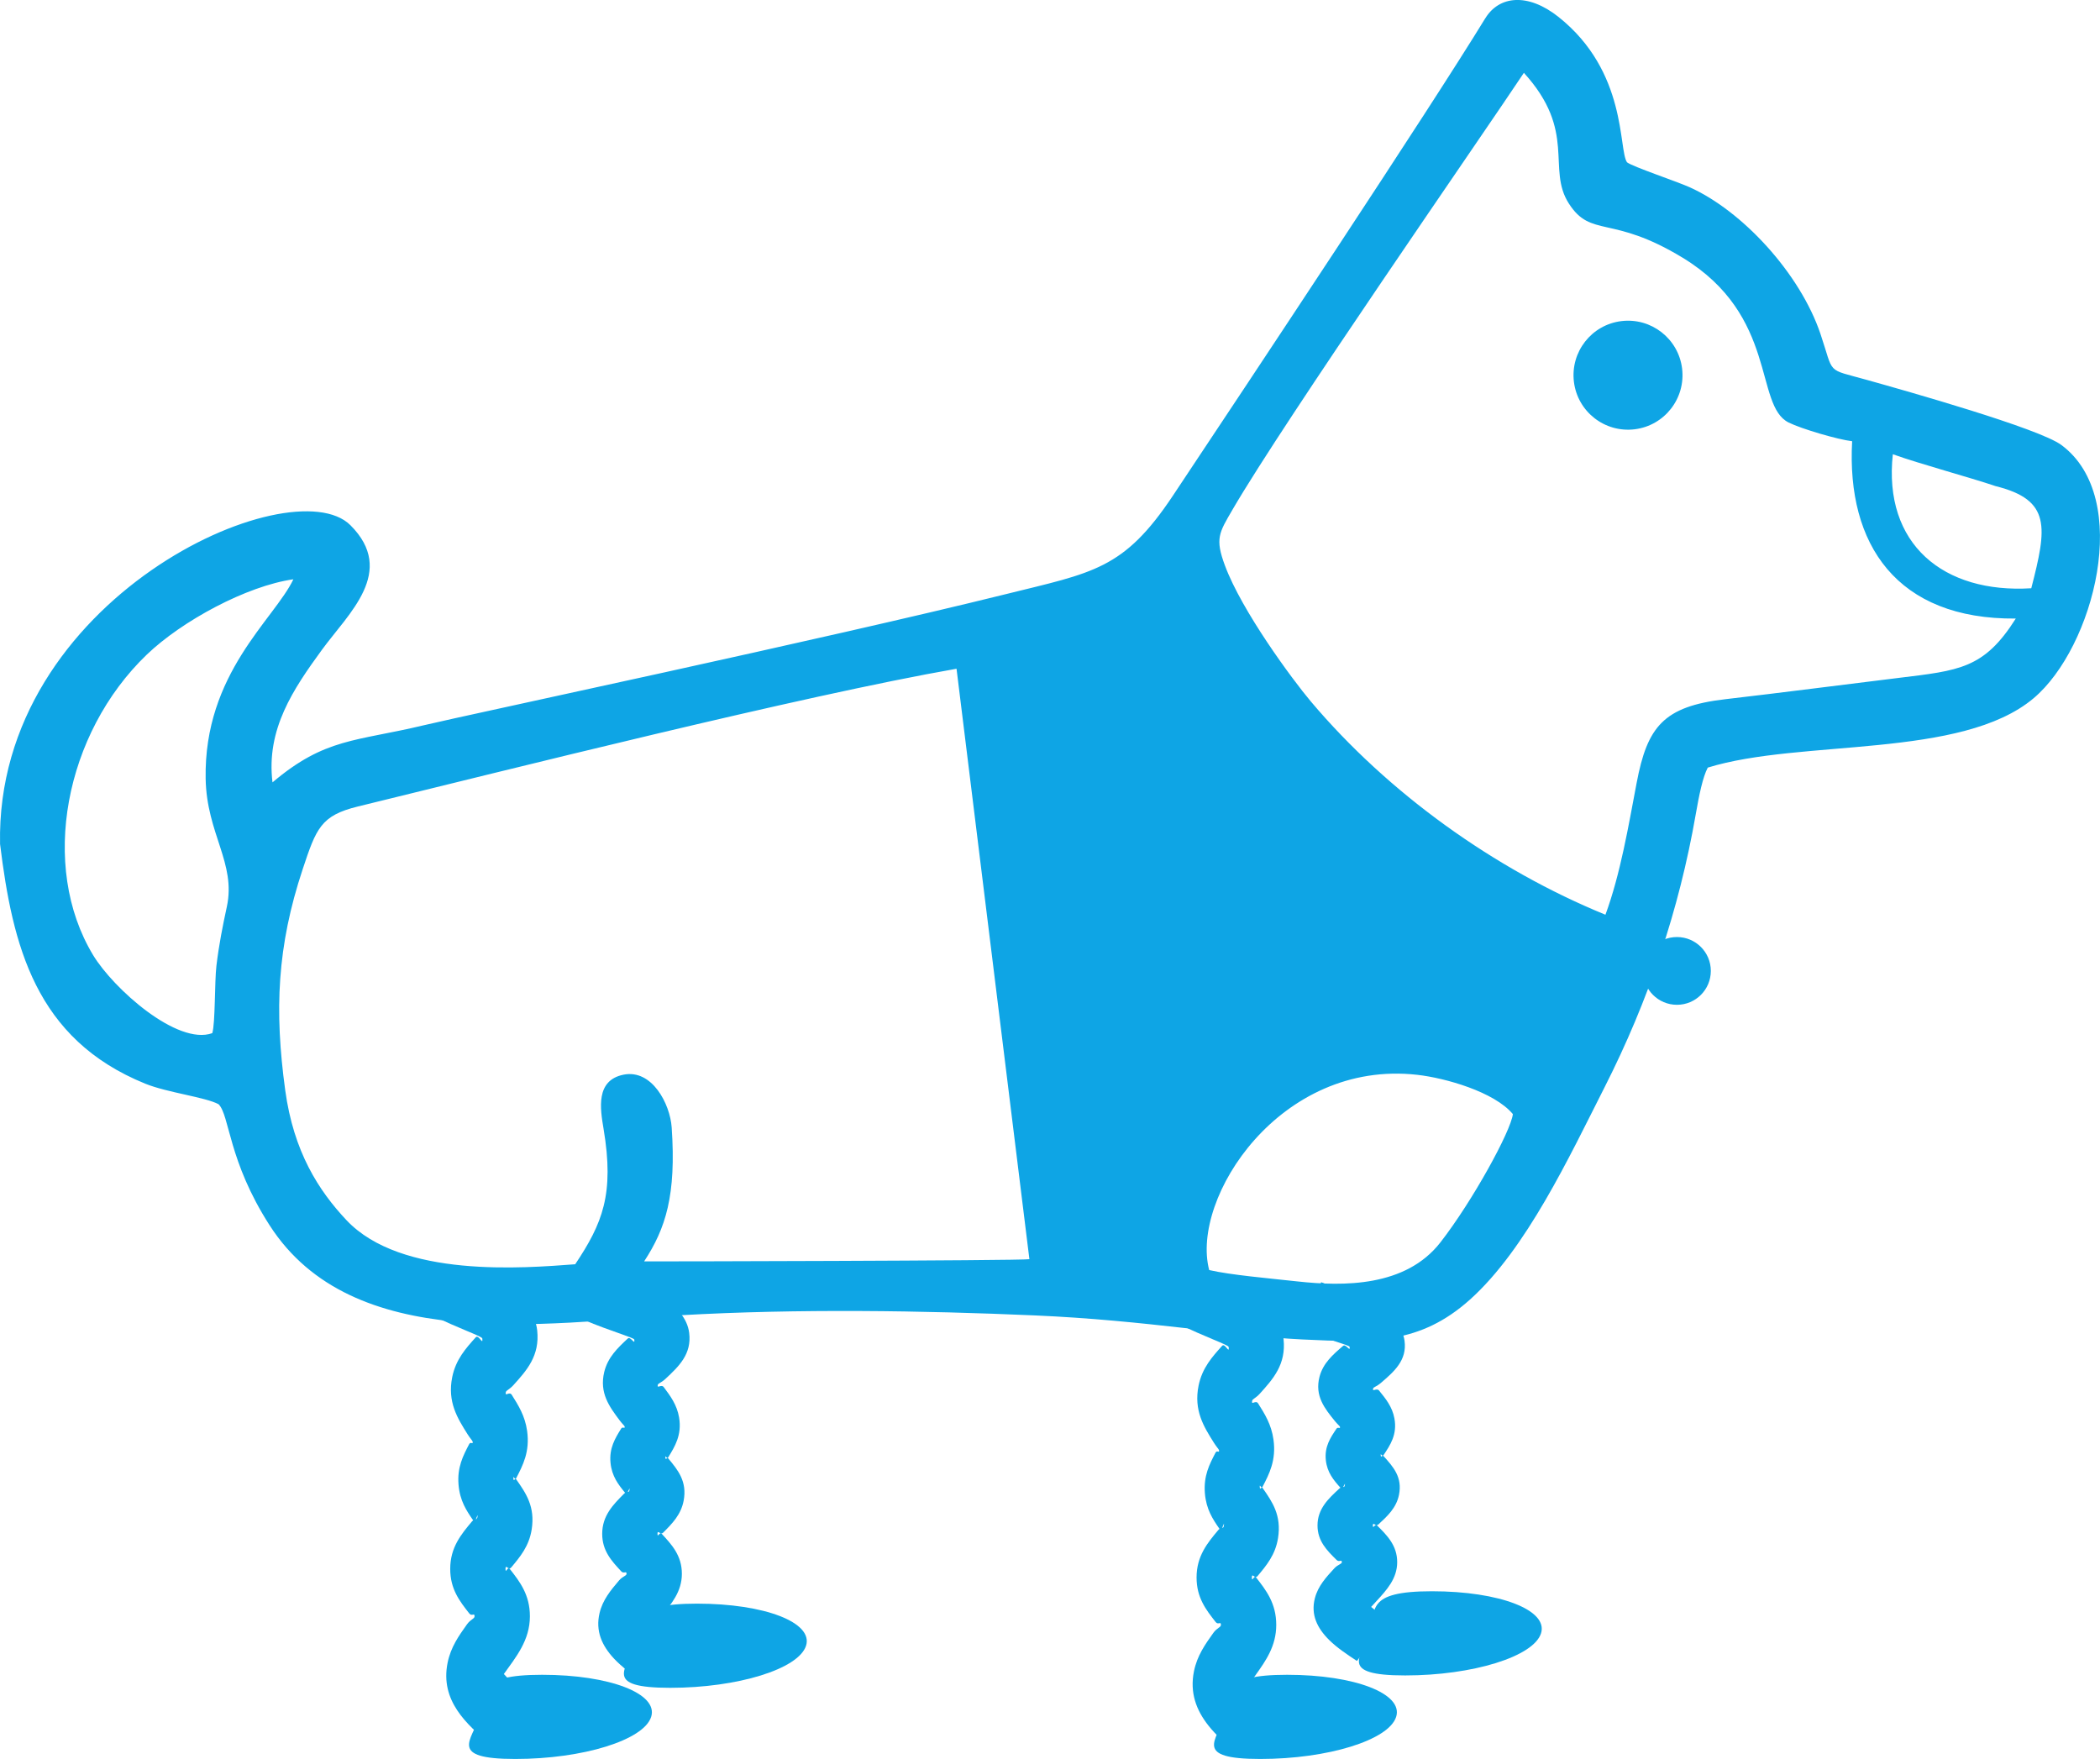 <?xml version="1.0" encoding="UTF-8"?>
<!DOCTYPE svg PUBLIC "-//W3C//DTD SVG 1.1//EN" "http://www.w3.org/Graphics/SVG/1.1/DTD/svg11.dtd">
<!-- Creator: CorelDRAW -->
<svg xmlns="http://www.w3.org/2000/svg" xml:space="preserve" width="24mm" height="20.102mm" version="1.1" style="shape-rendering:geometricPrecision; text-rendering:geometricPrecision; image-rendering:optimizeQuality; fill-rule:evenodd; clip-rule:evenodd"
viewBox="0 0 708.99 593.84"
 xmlns:xlink="http://www.w3.org/1999/xlink"
 xmlns:xodm="http://www.corel.com/coreldraw/odm/2003">
 <defs>
  <style type="text/css">
   <![CDATA[
    .fil0 {fill:#0EA5E5;fill-rule:nonzero}
   ]]>
  </style>
 </defs>
 <g id="Слой_x0020_1">
  <g id="_2733661084544">
   <path class="fil0" d="M519.26 363.33c-5.02,-2.31 -8.77,-4.28 -12.09,-6.02 -8.35,-4.38 -13.62,-7.14 -27.64,-8.63 -2.31,-0.24 -4.61,-0.38 -6.91,-0.43 -20.61,-0.38 -39.3,7.46 -53.36,20.39 -14.11,12.97 -23.57,31.06 -25.7,51.13 -0.25,2.33 -0.39,4.7 -0.44,7.11l-0.15 7.92 -29.23 -2.34 -27.22 -218.69 7.39 -0.9c9.84,-1.19 17.96,-2.85 25.44,-5.43 7.38,-2.55 14.16,-6.01 21.41,-10.84l6.34 -4.22 4.08 6.44c3.53,5.57 5.94,10.06 8.3,14.44 3.96,7.38 7.74,14.4 17.54,26.97 13.5,17.29 31.47,34.49 51.16,49.17 19.03,14.19 39.55,25.95 59.07,33.1l6.72 2.46 -2.17 6.8c-1.58,4.96 -3.78,10.71 -6.22,16.06 -2.24,4.91 -4.68,9.52 -7.07,12.98l-3.55 5.15 -5.7 -2.63z"/>
   <path class="fil0" d="M408.23 428.78c7.25,1.67 20.06,2.77 29.92,3.85 15.36,1.68 36.42,1.91 48.17,-13.21 10.86,-13.97 23.76,-37.52 24.45,-43.29 -6.25,-7.49 -22.75,-12.19 -32.26,-13.26 -46.31,-5.24 -76.64,41.62 -70.27,65.91zm5.33 -237.85c5.7,15.38 22.77,38.5 28.94,45.82 26.06,30.92 62.09,56.79 99.52,72.07 5.08,-13.8 7.78,-30.01 10.54,-44.54 3.59,-18.87 8.99,-25.78 29.85,-28.21 19.47,-2.26 38.94,-4.8 58.41,-7.18 20.66,-2.53 29.01,-3.08 39.74,-20.06 -40.15,0.35 -57.17,-24.98 -55.25,-59.87 -4.71,-0.53 -17.12,-4.16 -21.45,-6.32 -11.62,-5.8 -3.56,-36.03 -35.74,-55.61 -24.12,-14.68 -30.89,-6.54 -38.46,-18.33 -7.57,-11.78 2.84,-24.31 -15.17,-44.11 -14.14,21.29 -80.84,117.33 -98.39,147.5 -4.54,7.81 -5.93,9.72 -2.54,18.85zm87.9 -184.75c4.67,-7.64 14.37,-8.65 24.64,-0.52 23.4,18.53 20.25,44.93 23.21,49.14 1.94,1.49 16.64,6.4 21.09,8.39 17.86,7.99 37.35,29.15 44.23,49.57 4.68,13.91 1.67,11.58 15.56,15.47 13.74,3.85 58.12,16.37 65.74,21.99 24.26,17.9 10.93,68.42 -9.34,85.5 -24.42,20.58 -78.66,13.72 -110.02,23.43 -1.69,3.18 -2.93,9.28 -4.05,15.7 -5.62,32.34 -15.96,63.01 -30.85,92.34 -11.79,23.23 -26.32,54.46 -45.35,71.53 -16.99,15.24 -33.08,14.61 -56.67,13.49 -23.58,-1.13 -52.41,-6.47 -90.38,-8.12 -37.58,-1.64 -79.81,-2.3 -119.57,-0.05 -46.42,2.63 -110.65,13.22 -138.67,-30.36 -14.02,-21.8 -13.44,-37.02 -17.23,-40.88 -4.47,-2.41 -17.26,-3.9 -24.74,-6.93 -37.16,-15.07 -44.81,-46.68 -49.04,-80.9 -1.69,-83.15 98.46,-127.46 118.28,-107.66 15.67,15.64 -0.64,29.77 -9.61,42.07 -9.65,13.24 -18.89,26.82 -16.69,44.76 17.79,-15.07 28.12,-13.78 50.99,-19.26 15.28,-3.65 135.11,-29.04 196.45,-44.25 29.64,-7.35 39.91,-8.28 56.55,-33.28 26.43,-39.72 86.39,-129.99 105.48,-161.2zm-307.27 420.66c9.19,-13.78 13.29,-23.64 9.58,-45.76 -1.13,-6.76 -2.74,-16.35 6.74,-18.26 9.6,-1.93 15.71,9.85 16.26,17.79 1.58,22.96 -2.03,34.13 -9.3,45.24 0.25,0.06 127.17,-0.22 130.07,-0.74l-24.6 -199.34c-52.27,9.15 -151.93,34.24 -202.16,46.52 -12.46,3.05 -14.01,7.37 -18.59,21.16 -8.64,26 -9.59,47.64 -5.89,74.65 2.84,20.76 11.27,33.84 20.67,43.83 18.51,19.67 60,16.18 77.22,14.89zm328.17 -70.28c4.57,-6.63 9.49,-18.18 12.33,-27.08 -41.12,-15.05 -86.16,-49.6 -113.55,-84.68 -15.78,-20.21 -16.53,-26.64 -26.27,-42 -15.64,10.43 -29.27,14.94 -50.06,17.46l25.55 205.26 15.29 1.22c0.92,-49.83 43.32,-90.92 94.63,-85.48 20.99,2.22 24.1,7 42.08,15.3zm116.69 -203.21c-3.31,30.38 17.11,47.09 46.74,45.25 5.29,-20.5 6.79,-29.8 -12.01,-34.47 -8.84,-2.99 -25.76,-7.54 -34.72,-10.77zm-567.38 195.45c1.04,-3.34 0.76,-17.41 1.4,-22.77 0.85,-7.09 2.08,-13.26 3.51,-19.88 3.19,-14.77 -6.81,-24.62 -7.15,-43.25 -0.64,-35.58 23.21,-53.85 29.62,-67.33 -15.8,2.24 -37.66,14.08 -49.5,25.44 -27.68,26.57 -36.29,71.37 -18.11,101.45 6.82,11.28 28.41,30.59 40.23,26.34zm475.72 -240.39c10.08,-1.24 19.27,5.92 20.51,16.01 1.24,10.09 -5.92,19.27 -16.01,20.51 -10.08,1.24 -19.27,-5.92 -20.51,-16.01 -1.24,-10.08 5.92,-19.27 16.01,-20.51z"/>
   <path class="fil0" d="M151.86 427.56c13.44,6.8 28.25,9.76 29.51,21.63 0.9,8.54 -3.54,13.47 -8.05,18.46 -1.33,1.47 -2.42,1.74 -2.55,2.35 -0.35,1.73 1.19,-0.4 2.01,0.91 2.25,3.57 4.47,7.1 5.18,12.16 0.99,7.02 -1.42,11.62 -3.72,16.05 -0.4,0.77 -1.02,-1.39 -0.9,0.06 0.11,1.29 0.48,-0.45 1.06,0.38l-0.02 0.02c3.17,4.53 6.35,9.1 5.12,16.81 -0.9,5.63 -3.89,9.2 -6.92,12.81 -0.23,0.27 -0.46,0.34 -0.68,0.3 0.06,0.03 0.12,0.08 0.19,0.16 3.36,4.28 6.81,8.69 6.81,16.01 0,8.13 -4.69,13.74 -8.79,19.5 1.5,1.73 3.79,3.68 6.06,5.63l-10.87 17.92c-7.67,-6.56 -16.78,-14.49 -14.18,-27.37 1.07,-5.28 3.79,-9.1 6.52,-12.93 1.29,-1.8 2.58,-1.88 2.58,-2.75 0,-1.32 -0.9,0.17 -1.78,-0.95 -3.27,-4.17 -6.44,-8.22 -6.44,-15.04 0,-7.28 3.72,-11.7 7.37,-16.06 0.13,-0.15 0.25,-0.27 0.37,-0.36 -2.28,-3.27 -4.48,-6.61 -4.93,-12 -0.49,-5.91 1.52,-9.75 3.6,-13.73 0.49,-0.95 1.33,0.31 1.17,-0.81 -0.04,-0.3 -0.85,-1.11 -1.75,-2.55 -3.39,-5.39 -6.84,-10.88 -5.15,-19.26 1.21,-5.96 4.6,-9.72 7.95,-13.43 0.98,-1.08 2.48,2.97 2.21,0.41 -0.08,-0.77 -8.41,-3.52 -16.89,-7.82l5.92 -16.5zm9.25 85.03l0 0zm-0.28 0.28l0.35 -0.56c0.25,-1.54 -0.13,-0.33 -0.53,0.59l0.18 -0.04zm0.05 -0.02l0.21 -0.2c-0.05,0.11 -0.12,0.17 -0.21,0.2zm10.89 16.61c-0.62,-0.2 -1.1,-1.05 -1.1,0.21 0,1.55 0.51,-0.22 1.1,-0.21zm-2.55 36.96l0 0z"/>
   <path class="fil0" d="M204.55 428.52c13.44,5.73 26.87,11.47 28.13,21.47 0.9,7.2 -3.54,11.35 -8.05,15.56 -1.33,1.24 -2.43,1.47 -2.55,1.98 -0.35,1.46 1.19,-0.34 2.01,0.77 2.25,3.01 4.47,5.99 5.18,10.25 0.99,5.91 -1.41,9.8 -3.72,13.53 -0.4,0.64 -1.02,-1.17 -0.9,0.05 0.11,1.08 0.48,-0.38 1.06,0.32l-0.02 0.02c3.17,3.82 6.35,7.67 5.12,14.17 -0.9,4.75 -3.89,7.75 -6.92,10.79 -0.23,0.23 -0.46,0.28 -0.68,0.25 0.06,0.02 0.12,0.07 0.19,0.14 3.35,3.61 6.81,7.33 6.81,13.49 0,6.04 -3.53,10.21 -7.03,14.36l-1.76 2.08c1.51,1.46 3.79,3.1 6.06,4.74l-10.87 15.1c-3.34,-2.4 -6.67,-4.81 -9.31,-7.63 -4.09,-4.38 -6.33,-9.33 -4.87,-15.43 1.07,-4.45 3.79,-7.67 6.52,-10.9 1.29,-1.52 2.58,-1.58 2.58,-2.32 0,-1.11 -0.9,0.14 -1.78,-0.8 -3.27,-3.52 -6.44,-6.93 -6.44,-12.68 0,-6.13 3.71,-9.86 7.37,-13.54 0.13,-0.13 0.25,-0.23 0.37,-0.31 -2.28,-2.75 -4.48,-5.57 -4.93,-10.11 -0.48,-4.98 1.52,-8.22 3.6,-11.58 0.5,-0.8 1.33,0.26 1.17,-0.69 -0.04,-0.25 -0.85,-0.94 -1.75,-2.15 -3.39,-4.54 -6.84,-9.17 -5.15,-16.23 1.21,-5.03 4.6,-8.19 7.95,-11.32 0.97,-0.91 2.48,2.5 2.21,0.35 -0.08,-0.65 -8.41,-2.97 -16.89,-6.59l7.3 -17.15zm7.87 74.91l-0.28 0.23 0.05 -0.02 0.2 -0.17 0.02 -0.04zm-0.28 0.23l0.28 -0.23c0.03,-0.06 0.05,-0.14 0.07,-0.24 0.25,-1.3 -0.14,-0.28 -0.54,0.5l0.18 -0.03zm0.05 -0.02l0.2 -0.17c-0.05,0.09 -0.12,0.14 -0.2,0.17zm10.89 14c-0.62,-0.17 -1.1,-0.89 -1.1,0.18 0,1.31 0.51,-0.19 1.1,-0.18zm-2.56 31.16l-0.01 0.02c-0.11,0.47 -0.07,0.33 0.01,-0.02z"/>
   <path class="fil0" d="M403.84 430.46c13.44,6.8 28.25,9.76 29.51,21.63 0.9,8.55 -3.54,13.47 -8.05,18.46 -1.33,1.47 -2.43,1.74 -2.55,2.35 -0.35,1.73 1.19,-0.4 2.01,0.91 2.25,3.57 4.47,7.1 5.18,12.16 0.99,7.02 -1.41,11.62 -3.72,16.05 -0.4,0.76 -1.02,-1.39 -0.9,0.06 0.11,1.29 0.48,-0.45 1.06,0.38l-0.02 0.02c3.17,4.54 6.35,9.1 5.12,16.81 -0.9,5.63 -3.89,9.2 -6.92,12.81 -0.23,0.27 -0.46,0.34 -0.68,0.3 0.06,0.03 0.12,0.08 0.19,0.16 3.35,4.28 6.81,8.69 6.81,16.01 0,7.17 -3.53,12.11 -7.03,17.03l-1.76 2.47c1.5,1.73 3.78,3.68 6.06,5.62l-10.87 17.92c-3.34,-2.85 -6.67,-5.7 -9.31,-9.06 -4.09,-5.19 -6.33,-11.07 -4.87,-18.31 1.07,-5.28 3.79,-9.1 6.52,-12.93 1.29,-1.8 2.58,-1.88 2.58,-2.75 0,-1.32 -0.9,0.17 -1.78,-0.95 -3.27,-4.17 -6.44,-8.22 -6.44,-15.04 0,-7.27 3.71,-11.7 7.37,-16.06 0.13,-0.15 0.25,-0.27 0.37,-0.36 -2.28,-3.27 -4.49,-6.61 -4.93,-12 -0.48,-5.91 1.52,-9.75 3.6,-13.73 0.5,-0.95 1.33,0.31 1.17,-0.82 -0.04,-0.3 -0.85,-1.11 -1.75,-2.55 -3.39,-5.39 -6.84,-10.88 -5.15,-19.26 1.21,-5.96 4.6,-9.72 7.95,-13.43 0.97,-1.08 2.48,2.97 2.21,0.41 -0.08,-0.77 -8.41,-3.52 -16.89,-7.82l5.92 -16.5zm9.26 85.03l-0.28 0.28 0.05 -0.02 0.2 -0.2 0.03 -0.05zm-0.28 0.28l0.28 -0.28c0.03,-0.07 0.05,-0.17 0.07,-0.28 0.25,-1.54 -0.14,-0.33 -0.54,0.59l0.18 -0.04zm0.05 -0.02l0.2 -0.2c-0.05,0.11 -0.12,0.17 -0.2,0.2zm10.89 16.61c-0.62,-0.2 -1.1,-1.05 -1.1,0.21 0,1.55 0.51,-0.22 1.1,-0.21zm-2.56 36.96l-0.01 0.02c-0.11,0.56 -0.07,0.39 0.01,-0.02z"/>
   <path class="fil0" d="M446.06 432.89c13.44,5.27 26.87,10.54 28.13,19.75 0.9,6.62 -3.54,10.44 -8.05,14.3 -1.33,1.14 -2.43,1.35 -2.55,1.82 -0.35,1.34 1.19,-0.31 2.01,0.71 2.25,2.77 4.47,5.5 5.18,9.42 0.99,5.44 -1.42,9.01 -3.73,12.44 -0.4,0.59 -1.02,-1.07 -0.9,0.04 0.11,1 0.48,-0.35 1.06,0.3l-0.02 0.01c3.17,3.52 6.35,7.05 5.12,13.03 -0.9,4.37 -3.89,7.13 -6.92,9.93 -0.23,0.21 -0.46,0.26 -0.68,0.23 0.06,0.02 0.12,0.06 0.19,0.12 3.35,3.32 6.81,6.74 6.81,12.4 0,5.56 -3.53,9.39 -7.03,13.2l-1.76 1.92c1.5,1.34 3.78,2.85 6.06,4.36l-10.87 13.88c-3.34,-2.21 -6.67,-4.42 -9.31,-7.02 -4.09,-4.03 -6.33,-8.58 -4.87,-14.19 1.07,-4.1 3.79,-7.05 6.52,-10.02 1.29,-1.4 2.58,-1.46 2.58,-2.13 0,-1.03 -0.9,0.13 -1.78,-0.73 -3.27,-3.23 -6.44,-6.38 -6.44,-11.66 0,-5.64 3.71,-9.07 7.37,-12.45 0.13,-0.12 0.25,-0.21 0.37,-0.28 -2.28,-2.53 -4.48,-5.12 -4.93,-9.3 -0.48,-4.58 1.52,-7.55 3.6,-10.64 0.5,-0.74 1.33,0.24 1.17,-0.63 -0.04,-0.24 -0.85,-0.86 -1.75,-1.98 -3.39,-4.18 -6.84,-8.43 -5.15,-14.93 1.21,-4.62 4.6,-7.53 7.95,-10.4 0.97,-0.84 2.48,2.3 2.21,0.32 -0.08,-0.6 -8.4,-2.73 -16.89,-6.06l7.3 -15.76zm7.88 68.88l-0.28 0.22 0.05 -0.01 0.2 -0.16 0.03 -0.04zm-0.28 0.22l0.28 -0.22c0.03,-0.06 0.05,-0.13 0.07,-0.22 0.25,-1.19 -0.14,-0.25 -0.54,0.46l0.18 -0.03zm0.05 -0.01l0.2 -0.16c-0.05,0.08 -0.12,0.13 -0.2,0.16zm10.89 12.87c-0.62,-0.16 -1.1,-0.82 -1.1,0.16 0,1.21 0.51,-0.17 1.1,-0.16zm-2.55 28.65l-0.01 0.02c-0.12,0.43 -0.08,0.3 0.01,-0.02z"/>
   <path class="fil0" d="M226.26 569.82c-22.84,0 -14.62,-6.36 -12.12,-14.21 2.5,-7.85 -1.66,-14.21 21.17,-14.21 22.84,0 39.32,6.36 36.82,14.21 -2.5,7.85 -23.04,14.21 -45.87,14.21z"/>
   <path class="fil0" d="M173.97 593.84c-22.84,0 -14.62,-6.36 -12.12,-14.21 2.5,-7.85 -1.66,-14.21 21.17,-14.21 22.84,0 39.32,6.36 36.82,14.21 -2.5,7.85 -23.04,14.21 -45.87,14.21z"/>
   <path class="fil0" d="M425.49 593.84c-22.84,0 -14.62,-6.36 -12.12,-14.21 2.5,-7.85 -1.66,-14.21 21.17,-14.21 22.84,0 39.32,6.36 36.82,14.21 -2.5,7.85 -23.04,14.21 -45.87,14.21z"/>
   <path class="fil0" d="M474.4 565.64c-22.83,0 -14.62,-6.36 -12.12,-14.21 2.5,-7.85 -1.67,-14.21 21.17,-14.21 22.83,0 39.32,6.36 36.82,14.21 -2.5,7.85 -23.03,14.21 -45.87,14.21z"/>
   <circle class="fil0" cx="566.16" cy="327.79" r="11.44"/>
  </g>
 </g>
</svg>
